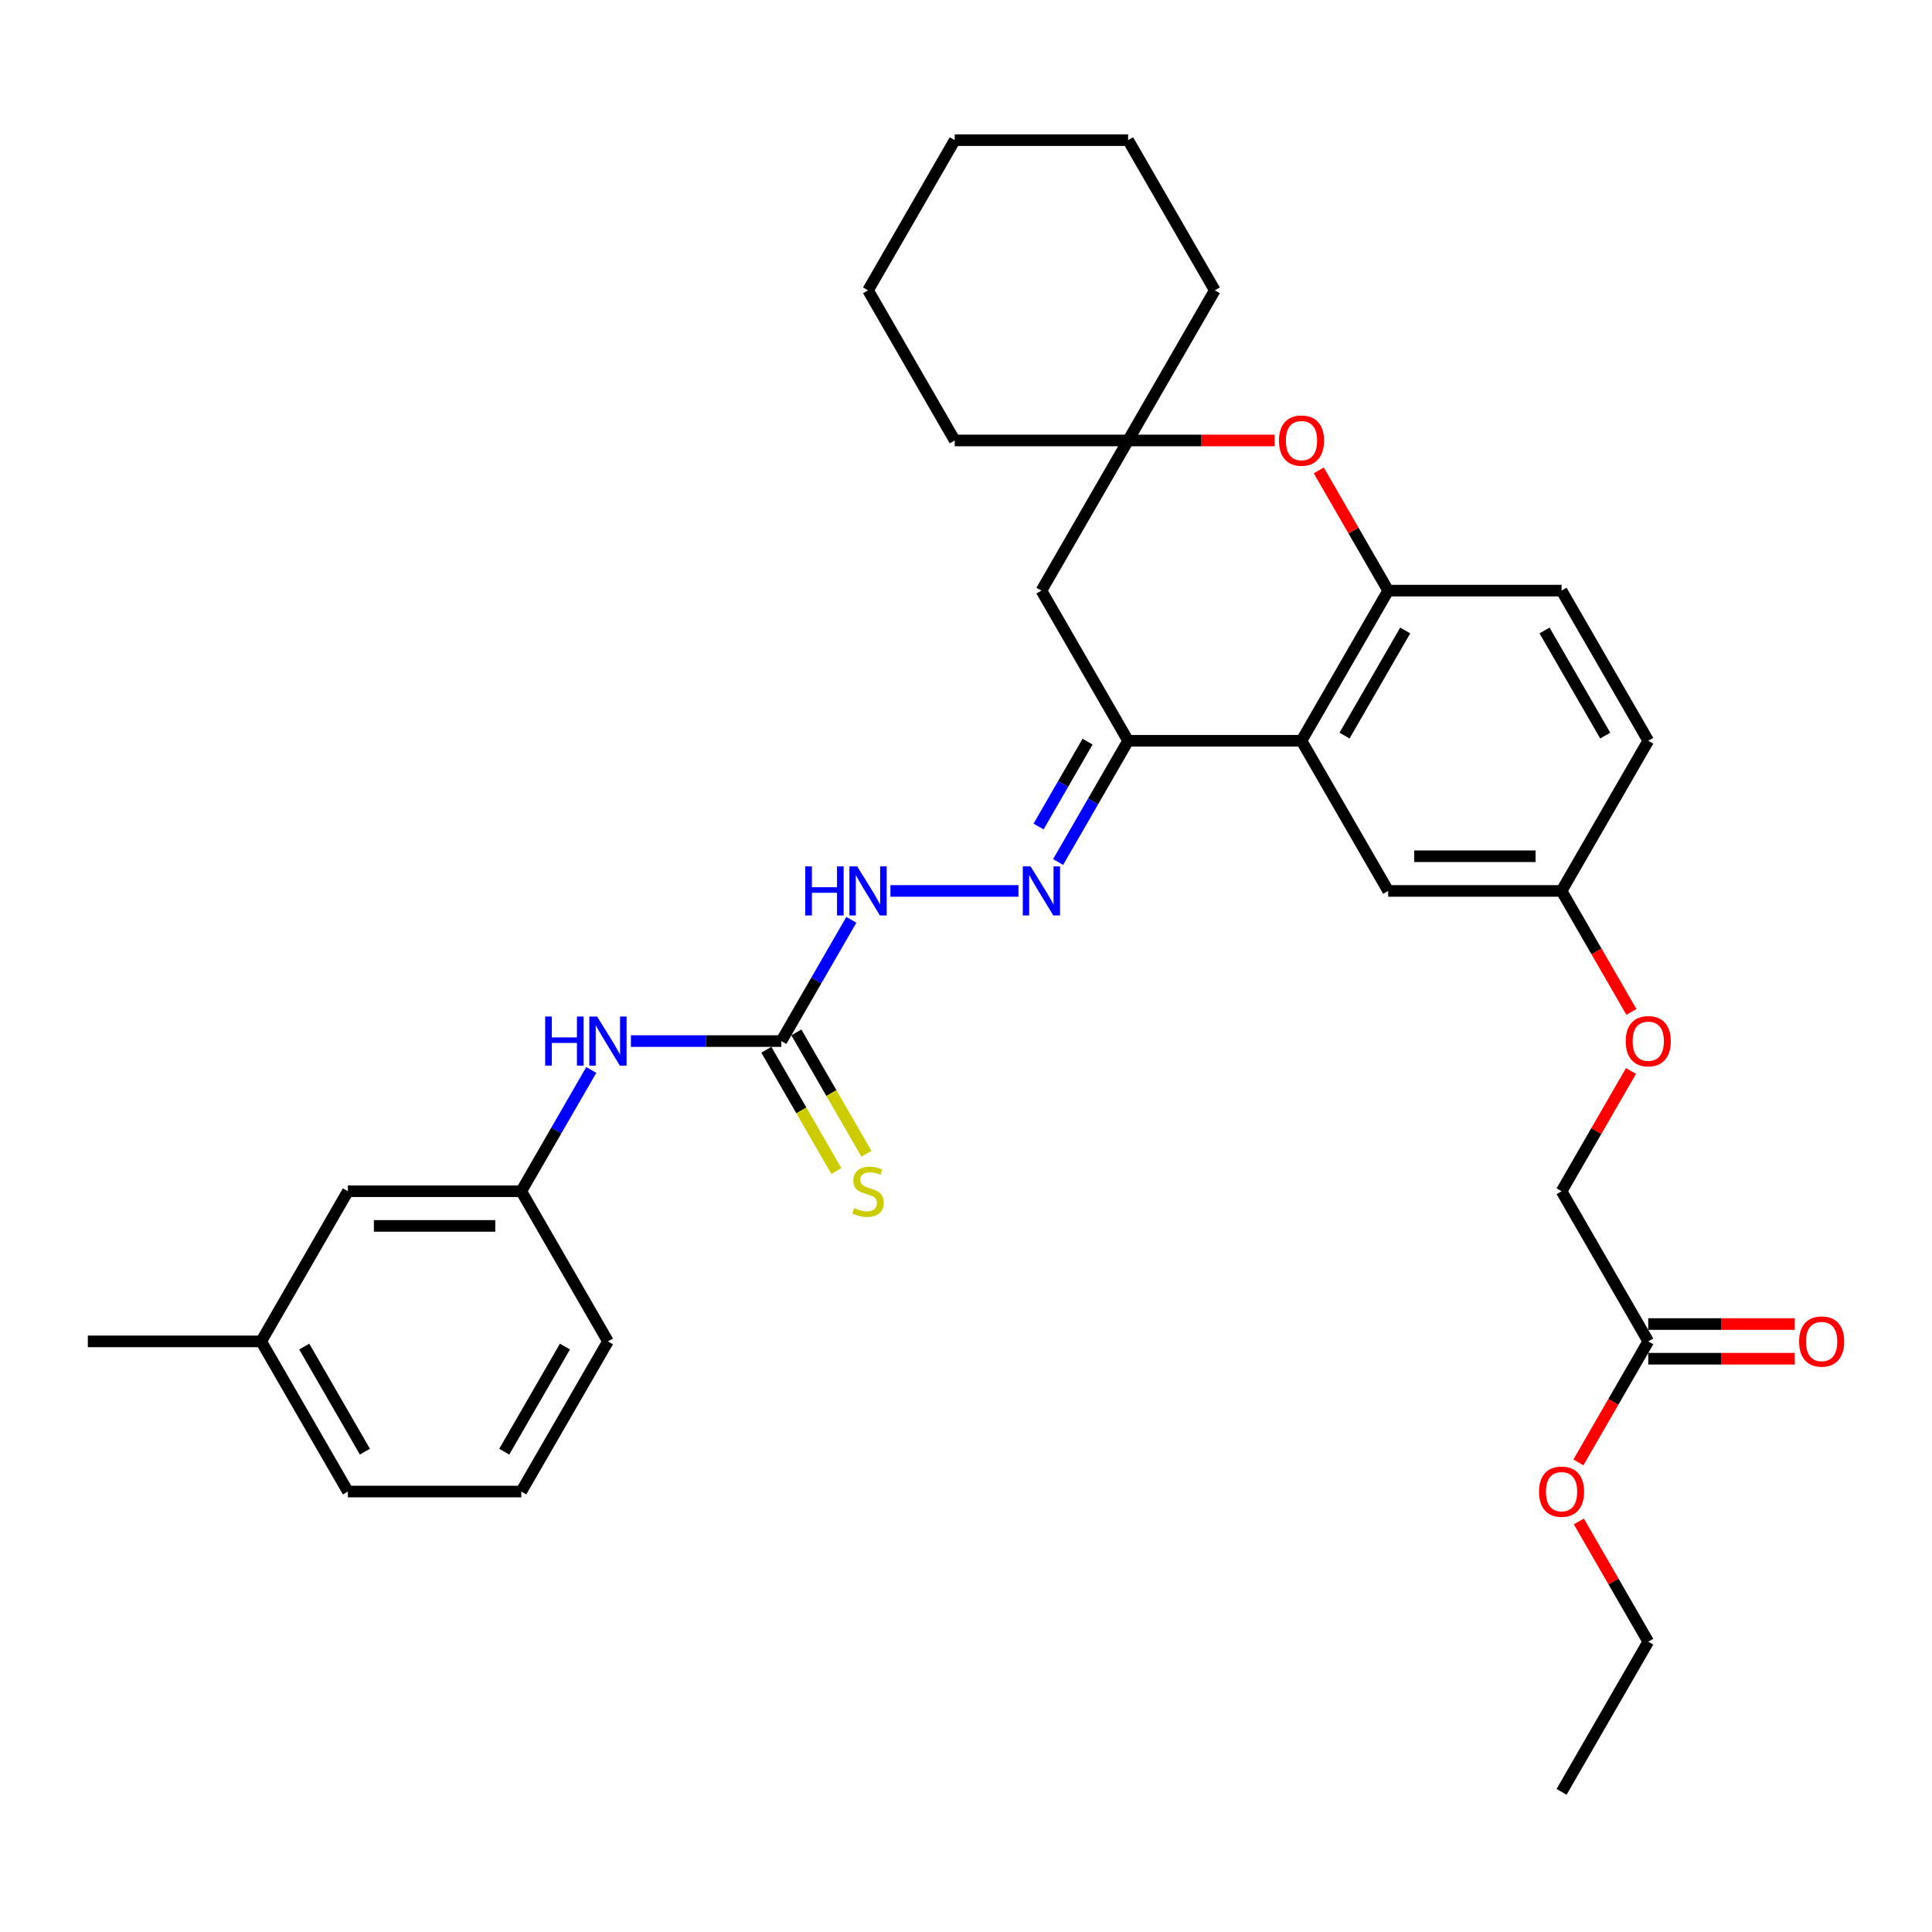 <?xml version='1.0' encoding='iso-8859-1'?>
<svg version='1.1' baseProfile='full'
              xmlns='http://www.w3.org/2000/svg'
                      xmlns:rdkit='http://www.rdkit.org/xml'
                      xmlns:xlink='http://www.w3.org/1999/xlink'
                  xml:space='preserve'
width='1000px' height='1000px' viewBox='0 0 1000 1000'>
<!-- END OF HEADER -->
<rect style='opacity:1.0;fill:#FFFFFF;stroke:none' width='1000' height='1000' x='0' y='0'> </rect>
<path class='bond-0' d='M 673.652,383.421 L 583.909,383.421' style='fill:none;fill-rule:evenodd;stroke:#000000;stroke-width:6px;stroke-linecap:butt;stroke-linejoin:miter;stroke-opacity:1' />
<path class='bond-1' d='M 673.652,383.421 L 718.523,305.702' style='fill:none;fill-rule:evenodd;stroke:#000000;stroke-width:6px;stroke-linecap:butt;stroke-linejoin:miter;stroke-opacity:1' />
<path class='bond-1' d='M 695.926,380.738 L 727.336,326.334' style='fill:none;fill-rule:evenodd;stroke:#000000;stroke-width:6px;stroke-linecap:butt;stroke-linejoin:miter;stroke-opacity:1' />
<path class='bond-10' d='M 673.652,383.421 L 718.523,461.14' style='fill:none;fill-rule:evenodd;stroke:#000000;stroke-width:6px;stroke-linecap:butt;stroke-linejoin:miter;stroke-opacity:1' />
<path class='bond-3' d='M 583.909,383.421 L 565.79,414.805' style='fill:none;fill-rule:evenodd;stroke:#000000;stroke-width:6px;stroke-linecap:butt;stroke-linejoin:miter;stroke-opacity:1' />
<path class='bond-3' d='M 565.79,414.805 L 547.67,446.189' style='fill:none;fill-rule:evenodd;stroke:#0000FF;stroke-width:6px;stroke-linecap:butt;stroke-linejoin:miter;stroke-opacity:1' />
<path class='bond-3' d='M 562.929,383.862 L 550.246,405.831' style='fill:none;fill-rule:evenodd;stroke:#000000;stroke-width:6px;stroke-linecap:butt;stroke-linejoin:miter;stroke-opacity:1' />
<path class='bond-3' d='M 550.246,405.831 L 537.562,427.8' style='fill:none;fill-rule:evenodd;stroke:#0000FF;stroke-width:6px;stroke-linecap:butt;stroke-linejoin:miter;stroke-opacity:1' />
<path class='bond-6' d='M 583.909,383.421 L 539.038,305.702' style='fill:none;fill-rule:evenodd;stroke:#000000;stroke-width:6px;stroke-linecap:butt;stroke-linejoin:miter;stroke-opacity:1' />
<path class='bond-2' d='M 718.523,305.702 L 700.559,274.587' style='fill:none;fill-rule:evenodd;stroke:#000000;stroke-width:6px;stroke-linecap:butt;stroke-linejoin:miter;stroke-opacity:1' />
<path class='bond-2' d='M 700.559,274.587 L 682.595,243.472' style='fill:none;fill-rule:evenodd;stroke:#FF0000;stroke-width:6px;stroke-linecap:butt;stroke-linejoin:miter;stroke-opacity:1' />
<path class='bond-12' d='M 718.523,305.702 L 808.265,305.702' style='fill:none;fill-rule:evenodd;stroke:#000000;stroke-width:6px;stroke-linecap:butt;stroke-linejoin:miter;stroke-opacity:1' />
<path class='bond-5' d='M 659.742,227.983 L 621.825,227.983' style='fill:none;fill-rule:evenodd;stroke:#FF0000;stroke-width:6px;stroke-linecap:butt;stroke-linejoin:miter;stroke-opacity:1' />
<path class='bond-5' d='M 621.825,227.983 L 583.909,227.983' style='fill:none;fill-rule:evenodd;stroke:#000000;stroke-width:6px;stroke-linecap:butt;stroke-linejoin:miter;stroke-opacity:1' />
<path class='bond-7' d='M 527.156,461.14 L 460.88,461.14' style='fill:none;fill-rule:evenodd;stroke:#0000FF;stroke-width:6px;stroke-linecap:butt;stroke-linejoin:miter;stroke-opacity:1' />
<path class='bond-4' d='M 404.424,538.86 L 422.544,507.476' style='fill:none;fill-rule:evenodd;stroke:#000000;stroke-width:6px;stroke-linecap:butt;stroke-linejoin:miter;stroke-opacity:1' />
<path class='bond-4' d='M 422.544,507.476 L 440.664,476.091' style='fill:none;fill-rule:evenodd;stroke:#0000FF;stroke-width:6px;stroke-linecap:butt;stroke-linejoin:miter;stroke-opacity:1' />
<path class='bond-8' d='M 404.424,538.86 L 365.494,538.86' style='fill:none;fill-rule:evenodd;stroke:#000000;stroke-width:6px;stroke-linecap:butt;stroke-linejoin:miter;stroke-opacity:1' />
<path class='bond-8' d='M 365.494,538.86 L 326.564,538.86' style='fill:none;fill-rule:evenodd;stroke:#0000FF;stroke-width:6px;stroke-linecap:butt;stroke-linejoin:miter;stroke-opacity:1' />
<path class='bond-9' d='M 396.652,543.347 L 414.782,574.749' style='fill:none;fill-rule:evenodd;stroke:#000000;stroke-width:6px;stroke-linecap:butt;stroke-linejoin:miter;stroke-opacity:1' />
<path class='bond-9' d='M 414.782,574.749 L 432.912,606.151' style='fill:none;fill-rule:evenodd;stroke:#CCCC00;stroke-width:6px;stroke-linecap:butt;stroke-linejoin:miter;stroke-opacity:1' />
<path class='bond-9' d='M 412.196,534.372 L 430.326,565.775' style='fill:none;fill-rule:evenodd;stroke:#000000;stroke-width:6px;stroke-linecap:butt;stroke-linejoin:miter;stroke-opacity:1' />
<path class='bond-9' d='M 430.326,565.775 L 448.456,597.177' style='fill:none;fill-rule:evenodd;stroke:#CCCC00;stroke-width:6px;stroke-linecap:butt;stroke-linejoin:miter;stroke-opacity:1' />
<path class='bond-22' d='M 583.909,227.983 L 628.78,150.263' style='fill:none;fill-rule:evenodd;stroke:#000000;stroke-width:6px;stroke-linecap:butt;stroke-linejoin:miter;stroke-opacity:1' />
<path class='bond-23' d='M 583.909,227.983 L 494.167,227.983' style='fill:none;fill-rule:evenodd;stroke:#000000;stroke-width:6px;stroke-linecap:butt;stroke-linejoin:miter;stroke-opacity:1' />
<path class='bond-33' d='M 583.909,227.983 L 539.038,305.702' style='fill:none;fill-rule:evenodd;stroke:#000000;stroke-width:6px;stroke-linecap:butt;stroke-linejoin:miter;stroke-opacity:1' />
<path class='bond-13' d='M 306.05,553.811 L 287.93,585.195' style='fill:none;fill-rule:evenodd;stroke:#0000FF;stroke-width:6px;stroke-linecap:butt;stroke-linejoin:miter;stroke-opacity:1' />
<path class='bond-13' d='M 287.93,585.195 L 269.811,616.579' style='fill:none;fill-rule:evenodd;stroke:#000000;stroke-width:6px;stroke-linecap:butt;stroke-linejoin:miter;stroke-opacity:1' />
<path class='bond-15' d='M 718.523,461.14 L 808.265,461.14' style='fill:none;fill-rule:evenodd;stroke:#000000;stroke-width:6px;stroke-linecap:butt;stroke-linejoin:miter;stroke-opacity:1' />
<path class='bond-15' d='M 731.984,443.192 L 794.804,443.192' style='fill:none;fill-rule:evenodd;stroke:#000000;stroke-width:6px;stroke-linecap:butt;stroke-linejoin:miter;stroke-opacity:1' />
<path class='bond-11' d='M 853.136,694.298 L 808.265,616.579' style='fill:none;fill-rule:evenodd;stroke:#000000;stroke-width:6px;stroke-linecap:butt;stroke-linejoin:miter;stroke-opacity:1' />
<path class='bond-14' d='M 853.136,703.272 L 891.053,703.272' style='fill:none;fill-rule:evenodd;stroke:#000000;stroke-width:6px;stroke-linecap:butt;stroke-linejoin:miter;stroke-opacity:1' />
<path class='bond-14' d='M 891.053,703.272 L 928.969,703.272' style='fill:none;fill-rule:evenodd;stroke:#FF0000;stroke-width:6px;stroke-linecap:butt;stroke-linejoin:miter;stroke-opacity:1' />
<path class='bond-14' d='M 853.136,685.324 L 891.053,685.324' style='fill:none;fill-rule:evenodd;stroke:#000000;stroke-width:6px;stroke-linecap:butt;stroke-linejoin:miter;stroke-opacity:1' />
<path class='bond-14' d='M 891.053,685.324 L 928.969,685.324' style='fill:none;fill-rule:evenodd;stroke:#FF0000;stroke-width:6px;stroke-linecap:butt;stroke-linejoin:miter;stroke-opacity:1' />
<path class='bond-20' d='M 853.136,694.298 L 835.058,725.61' style='fill:none;fill-rule:evenodd;stroke:#000000;stroke-width:6px;stroke-linecap:butt;stroke-linejoin:miter;stroke-opacity:1' />
<path class='bond-20' d='M 835.058,725.61 L 816.98,756.923' style='fill:none;fill-rule:evenodd;stroke:#FF0000;stroke-width:6px;stroke-linecap:butt;stroke-linejoin:miter;stroke-opacity:1' />
<path class='bond-34' d='M 808.265,305.702 L 853.136,383.421' style='fill:none;fill-rule:evenodd;stroke:#000000;stroke-width:6px;stroke-linecap:butt;stroke-linejoin:miter;stroke-opacity:1' />
<path class='bond-34' d='M 799.452,326.334 L 830.862,380.738' style='fill:none;fill-rule:evenodd;stroke:#000000;stroke-width:6px;stroke-linecap:butt;stroke-linejoin:miter;stroke-opacity:1' />
<path class='bond-18' d='M 269.811,616.579 L 180.068,616.579' style='fill:none;fill-rule:evenodd;stroke:#000000;stroke-width:6px;stroke-linecap:butt;stroke-linejoin:miter;stroke-opacity:1' />
<path class='bond-18' d='M 256.349,634.527 L 193.53,634.527' style='fill:none;fill-rule:evenodd;stroke:#000000;stroke-width:6px;stroke-linecap:butt;stroke-linejoin:miter;stroke-opacity:1' />
<path class='bond-25' d='M 269.811,616.579 L 314.682,694.298' style='fill:none;fill-rule:evenodd;stroke:#000000;stroke-width:6px;stroke-linecap:butt;stroke-linejoin:miter;stroke-opacity:1' />
<path class='bond-16' d='M 808.265,461.14 L 826.343,492.453' style='fill:none;fill-rule:evenodd;stroke:#000000;stroke-width:6px;stroke-linecap:butt;stroke-linejoin:miter;stroke-opacity:1' />
<path class='bond-16' d='M 826.343,492.453 L 844.422,523.765' style='fill:none;fill-rule:evenodd;stroke:#FF0000;stroke-width:6px;stroke-linecap:butt;stroke-linejoin:miter;stroke-opacity:1' />
<path class='bond-19' d='M 808.265,461.14 L 853.136,383.421' style='fill:none;fill-rule:evenodd;stroke:#000000;stroke-width:6px;stroke-linecap:butt;stroke-linejoin:miter;stroke-opacity:1' />
<path class='bond-17' d='M 844.194,554.349 L 826.229,585.464' style='fill:none;fill-rule:evenodd;stroke:#FF0000;stroke-width:6px;stroke-linecap:butt;stroke-linejoin:miter;stroke-opacity:1' />
<path class='bond-17' d='M 826.229,585.464 L 808.265,616.579' style='fill:none;fill-rule:evenodd;stroke:#000000;stroke-width:6px;stroke-linecap:butt;stroke-linejoin:miter;stroke-opacity:1' />
<path class='bond-21' d='M 180.068,616.579 L 135.197,694.298' style='fill:none;fill-rule:evenodd;stroke:#000000;stroke-width:6px;stroke-linecap:butt;stroke-linejoin:miter;stroke-opacity:1' />
<path class='bond-27' d='M 817.208,787.507 L 835.172,818.622' style='fill:none;fill-rule:evenodd;stroke:#FF0000;stroke-width:6px;stroke-linecap:butt;stroke-linejoin:miter;stroke-opacity:1' />
<path class='bond-27' d='M 835.172,818.622 L 853.136,849.737' style='fill:none;fill-rule:evenodd;stroke:#000000;stroke-width:6px;stroke-linecap:butt;stroke-linejoin:miter;stroke-opacity:1' />
<path class='bond-28' d='M 135.197,694.298 L 45.455,694.298' style='fill:none;fill-rule:evenodd;stroke:#000000;stroke-width:6px;stroke-linecap:butt;stroke-linejoin:miter;stroke-opacity:1' />
<path class='bond-36' d='M 135.197,694.298 L 180.068,772.017' style='fill:none;fill-rule:evenodd;stroke:#000000;stroke-width:6px;stroke-linecap:butt;stroke-linejoin:miter;stroke-opacity:1' />
<path class='bond-36' d='M 157.472,696.982 L 188.881,751.385' style='fill:none;fill-rule:evenodd;stroke:#000000;stroke-width:6px;stroke-linecap:butt;stroke-linejoin:miter;stroke-opacity:1' />
<path class='bond-29' d='M 628.78,150.263 L 583.909,72.544' style='fill:none;fill-rule:evenodd;stroke:#000000;stroke-width:6px;stroke-linecap:butt;stroke-linejoin:miter;stroke-opacity:1' />
<path class='bond-30' d='M 494.167,227.983 L 449.296,150.263' style='fill:none;fill-rule:evenodd;stroke:#000000;stroke-width:6px;stroke-linecap:butt;stroke-linejoin:miter;stroke-opacity:1' />
<path class='bond-24' d='M 269.811,772.017 L 314.682,694.298' style='fill:none;fill-rule:evenodd;stroke:#000000;stroke-width:6px;stroke-linecap:butt;stroke-linejoin:miter;stroke-opacity:1' />
<path class='bond-24' d='M 260.997,751.385 L 292.407,696.982' style='fill:none;fill-rule:evenodd;stroke:#000000;stroke-width:6px;stroke-linecap:butt;stroke-linejoin:miter;stroke-opacity:1' />
<path class='bond-26' d='M 269.811,772.017 L 180.068,772.017' style='fill:none;fill-rule:evenodd;stroke:#000000;stroke-width:6px;stroke-linecap:butt;stroke-linejoin:miter;stroke-opacity:1' />
<path class='bond-31' d='M 853.136,849.737 L 808.265,927.456' style='fill:none;fill-rule:evenodd;stroke:#000000;stroke-width:6px;stroke-linecap:butt;stroke-linejoin:miter;stroke-opacity:1' />
<path class='bond-35' d='M 583.909,72.544 L 494.167,72.544' style='fill:none;fill-rule:evenodd;stroke:#000000;stroke-width:6px;stroke-linecap:butt;stroke-linejoin:miter;stroke-opacity:1' />
<path class='bond-32' d='M 449.296,150.263 L 494.167,72.544' style='fill:none;fill-rule:evenodd;stroke:#000000;stroke-width:6px;stroke-linecap:butt;stroke-linejoin:miter;stroke-opacity:1' />
<path  class='atom-3' d='M 661.985 228.054
Q 661.985 221.952, 665 218.542
Q 668.016 215.132, 673.652 215.132
Q 679.287 215.132, 682.303 218.542
Q 685.318 221.952, 685.318 228.054
Q 685.318 234.229, 682.267 237.747
Q 679.216 241.229, 673.652 241.229
Q 668.052 241.229, 665 237.747
Q 661.985 234.265, 661.985 228.054
M 673.652 238.357
Q 677.528 238.357, 679.611 235.772
Q 681.728 233.152, 681.728 228.054
Q 681.728 223.065, 679.611 220.552
Q 677.528 218.003, 673.652 218.003
Q 669.775 218.003, 667.657 220.516
Q 665.575 223.029, 665.575 228.054
Q 665.575 233.188, 667.657 235.772
Q 669.775 238.357, 673.652 238.357
' fill='#FF0000'/>
<path  class='atom-4' d='M 533.42 448.433
L 541.748 461.894
Q 542.574 463.222, 543.902 465.628
Q 545.23 468.033, 545.302 468.176
L 545.302 448.433
L 548.676 448.433
L 548.676 473.848
L 545.194 473.848
L 536.256 459.13
Q 535.215 457.407, 534.102 455.433
Q 533.025 453.458, 532.702 452.848
L 532.702 473.848
L 529.4 473.848
L 529.4 448.433
L 533.42 448.433
' fill='#0000FF'/>
<path  class='atom-8' d='M 416.791 448.433
L 420.237 448.433
L 420.237 459.238
L 433.232 459.238
L 433.232 448.433
L 436.678 448.433
L 436.678 473.848
L 433.232 473.848
L 433.232 462.11
L 420.237 462.11
L 420.237 473.848
L 416.791 473.848
L 416.791 448.433
' fill='#0000FF'/>
<path  class='atom-8' d='M 443.678 448.433
L 452.006 461.894
Q 452.831 463.222, 454.16 465.628
Q 455.488 468.033, 455.56 468.176
L 455.56 448.433
L 458.934 448.433
L 458.934 473.848
L 455.452 473.848
L 446.514 459.13
Q 445.472 457.407, 444.36 455.433
Q 443.283 453.458, 442.96 452.848
L 442.96 473.848
L 439.657 473.848
L 439.657 448.433
L 443.678 448.433
' fill='#0000FF'/>
<path  class='atom-9' d='M 282.177 526.152
L 285.623 526.152
L 285.623 536.957
L 298.618 536.957
L 298.618 526.152
L 302.064 526.152
L 302.064 551.567
L 298.618 551.567
L 298.618 539.829
L 285.623 539.829
L 285.623 551.567
L 282.177 551.567
L 282.177 526.152
' fill='#0000FF'/>
<path  class='atom-9' d='M 309.064 526.152
L 317.392 539.613
Q 318.218 540.942, 319.546 543.347
Q 320.874 545.752, 320.946 545.895
L 320.946 526.152
L 324.32 526.152
L 324.32 551.567
L 320.838 551.567
L 311.9 536.849
Q 310.859 535.126, 309.746 533.152
Q 308.669 531.178, 308.346 530.567
L 308.346 551.567
L 305.044 551.567
L 305.044 526.152
L 309.064 526.152
' fill='#0000FF'/>
<path  class='atom-10' d='M 442.116 625.302
Q 442.403 625.41, 443.588 625.912
Q 444.773 626.415, 446.065 626.738
Q 447.393 627.025, 448.685 627.025
Q 451.09 627.025, 452.49 625.876
Q 453.89 624.692, 453.89 622.645
Q 453.89 621.245, 453.172 620.384
Q 452.49 619.522, 451.413 619.056
Q 450.337 618.589, 448.542 618.051
Q 446.28 617.369, 444.916 616.722
Q 443.588 616.076, 442.619 614.712
Q 441.685 613.348, 441.685 611.051
Q 441.685 607.856, 443.839 605.882
Q 446.029 603.907, 450.337 603.907
Q 453.28 603.907, 456.619 605.307
L 455.793 608.071
Q 452.742 606.815, 450.444 606.815
Q 447.967 606.815, 446.603 607.856
Q 445.239 608.861, 445.275 610.62
Q 445.275 611.984, 445.957 612.81
Q 446.675 613.635, 447.68 614.102
Q 448.721 614.569, 450.444 615.107
Q 452.742 615.825, 454.106 616.543
Q 455.47 617.261, 456.439 618.733
Q 457.444 620.169, 457.444 622.645
Q 457.444 626.163, 455.075 628.066
Q 452.742 629.933, 448.829 629.933
Q 446.567 629.933, 444.844 629.43
Q 443.157 628.963, 441.147 628.138
L 442.116 625.302
' fill='#CCCC00'/>
<path  class='atom-15' d='M 931.212 694.37
Q 931.212 688.267, 934.228 684.857
Q 937.243 681.447, 942.879 681.447
Q 948.515 681.447, 951.53 684.857
Q 954.545 688.267, 954.545 694.37
Q 954.545 700.544, 951.494 704.062
Q 948.443 707.544, 942.879 707.544
Q 937.279 707.544, 934.228 704.062
Q 931.212 700.58, 931.212 694.37
M 942.879 704.672
Q 946.756 704.672, 948.838 702.088
Q 950.956 699.467, 950.956 694.37
Q 950.956 689.38, 948.838 686.867
Q 946.756 684.319, 942.879 684.319
Q 939.002 684.319, 936.884 686.832
Q 934.802 689.344, 934.802 694.37
Q 934.802 699.503, 936.884 702.088
Q 939.002 704.672, 942.879 704.672
' fill='#FF0000'/>
<path  class='atom-17' d='M 841.47 538.931
Q 841.47 532.829, 844.485 529.419
Q 847.501 526.008, 853.136 526.008
Q 858.772 526.008, 861.788 529.419
Q 864.803 532.829, 864.803 538.931
Q 864.803 545.106, 861.752 548.624
Q 858.701 552.106, 853.136 552.106
Q 847.537 552.106, 844.485 548.624
Q 841.47 545.142, 841.47 538.931
M 853.136 549.234
Q 857.013 549.234, 859.095 546.649
Q 861.213 544.029, 861.213 538.931
Q 861.213 533.942, 859.095 531.429
Q 857.013 528.88, 853.136 528.88
Q 849.26 528.88, 847.142 531.393
Q 845.06 533.906, 845.06 538.931
Q 845.06 544.065, 847.142 546.649
Q 849.26 549.234, 853.136 549.234
' fill='#FF0000'/>
<path  class='atom-21' d='M 796.599 772.089
Q 796.599 765.987, 799.614 762.576
Q 802.629 759.166, 808.265 759.166
Q 813.901 759.166, 816.916 762.576
Q 819.932 765.987, 819.932 772.089
Q 819.932 778.263, 816.881 781.781
Q 813.829 785.263, 808.265 785.263
Q 802.665 785.263, 799.614 781.781
Q 796.599 778.299, 796.599 772.089
M 808.265 782.392
Q 812.142 782.392, 814.224 779.807
Q 816.342 777.186, 816.342 772.089
Q 816.342 767.099, 814.224 764.587
Q 812.142 762.038, 808.265 762.038
Q 804.388 762.038, 802.27 764.551
Q 800.188 767.064, 800.188 772.089
Q 800.188 777.222, 802.27 779.807
Q 804.388 782.392, 808.265 782.392
' fill='#FF0000'/>
</svg>
